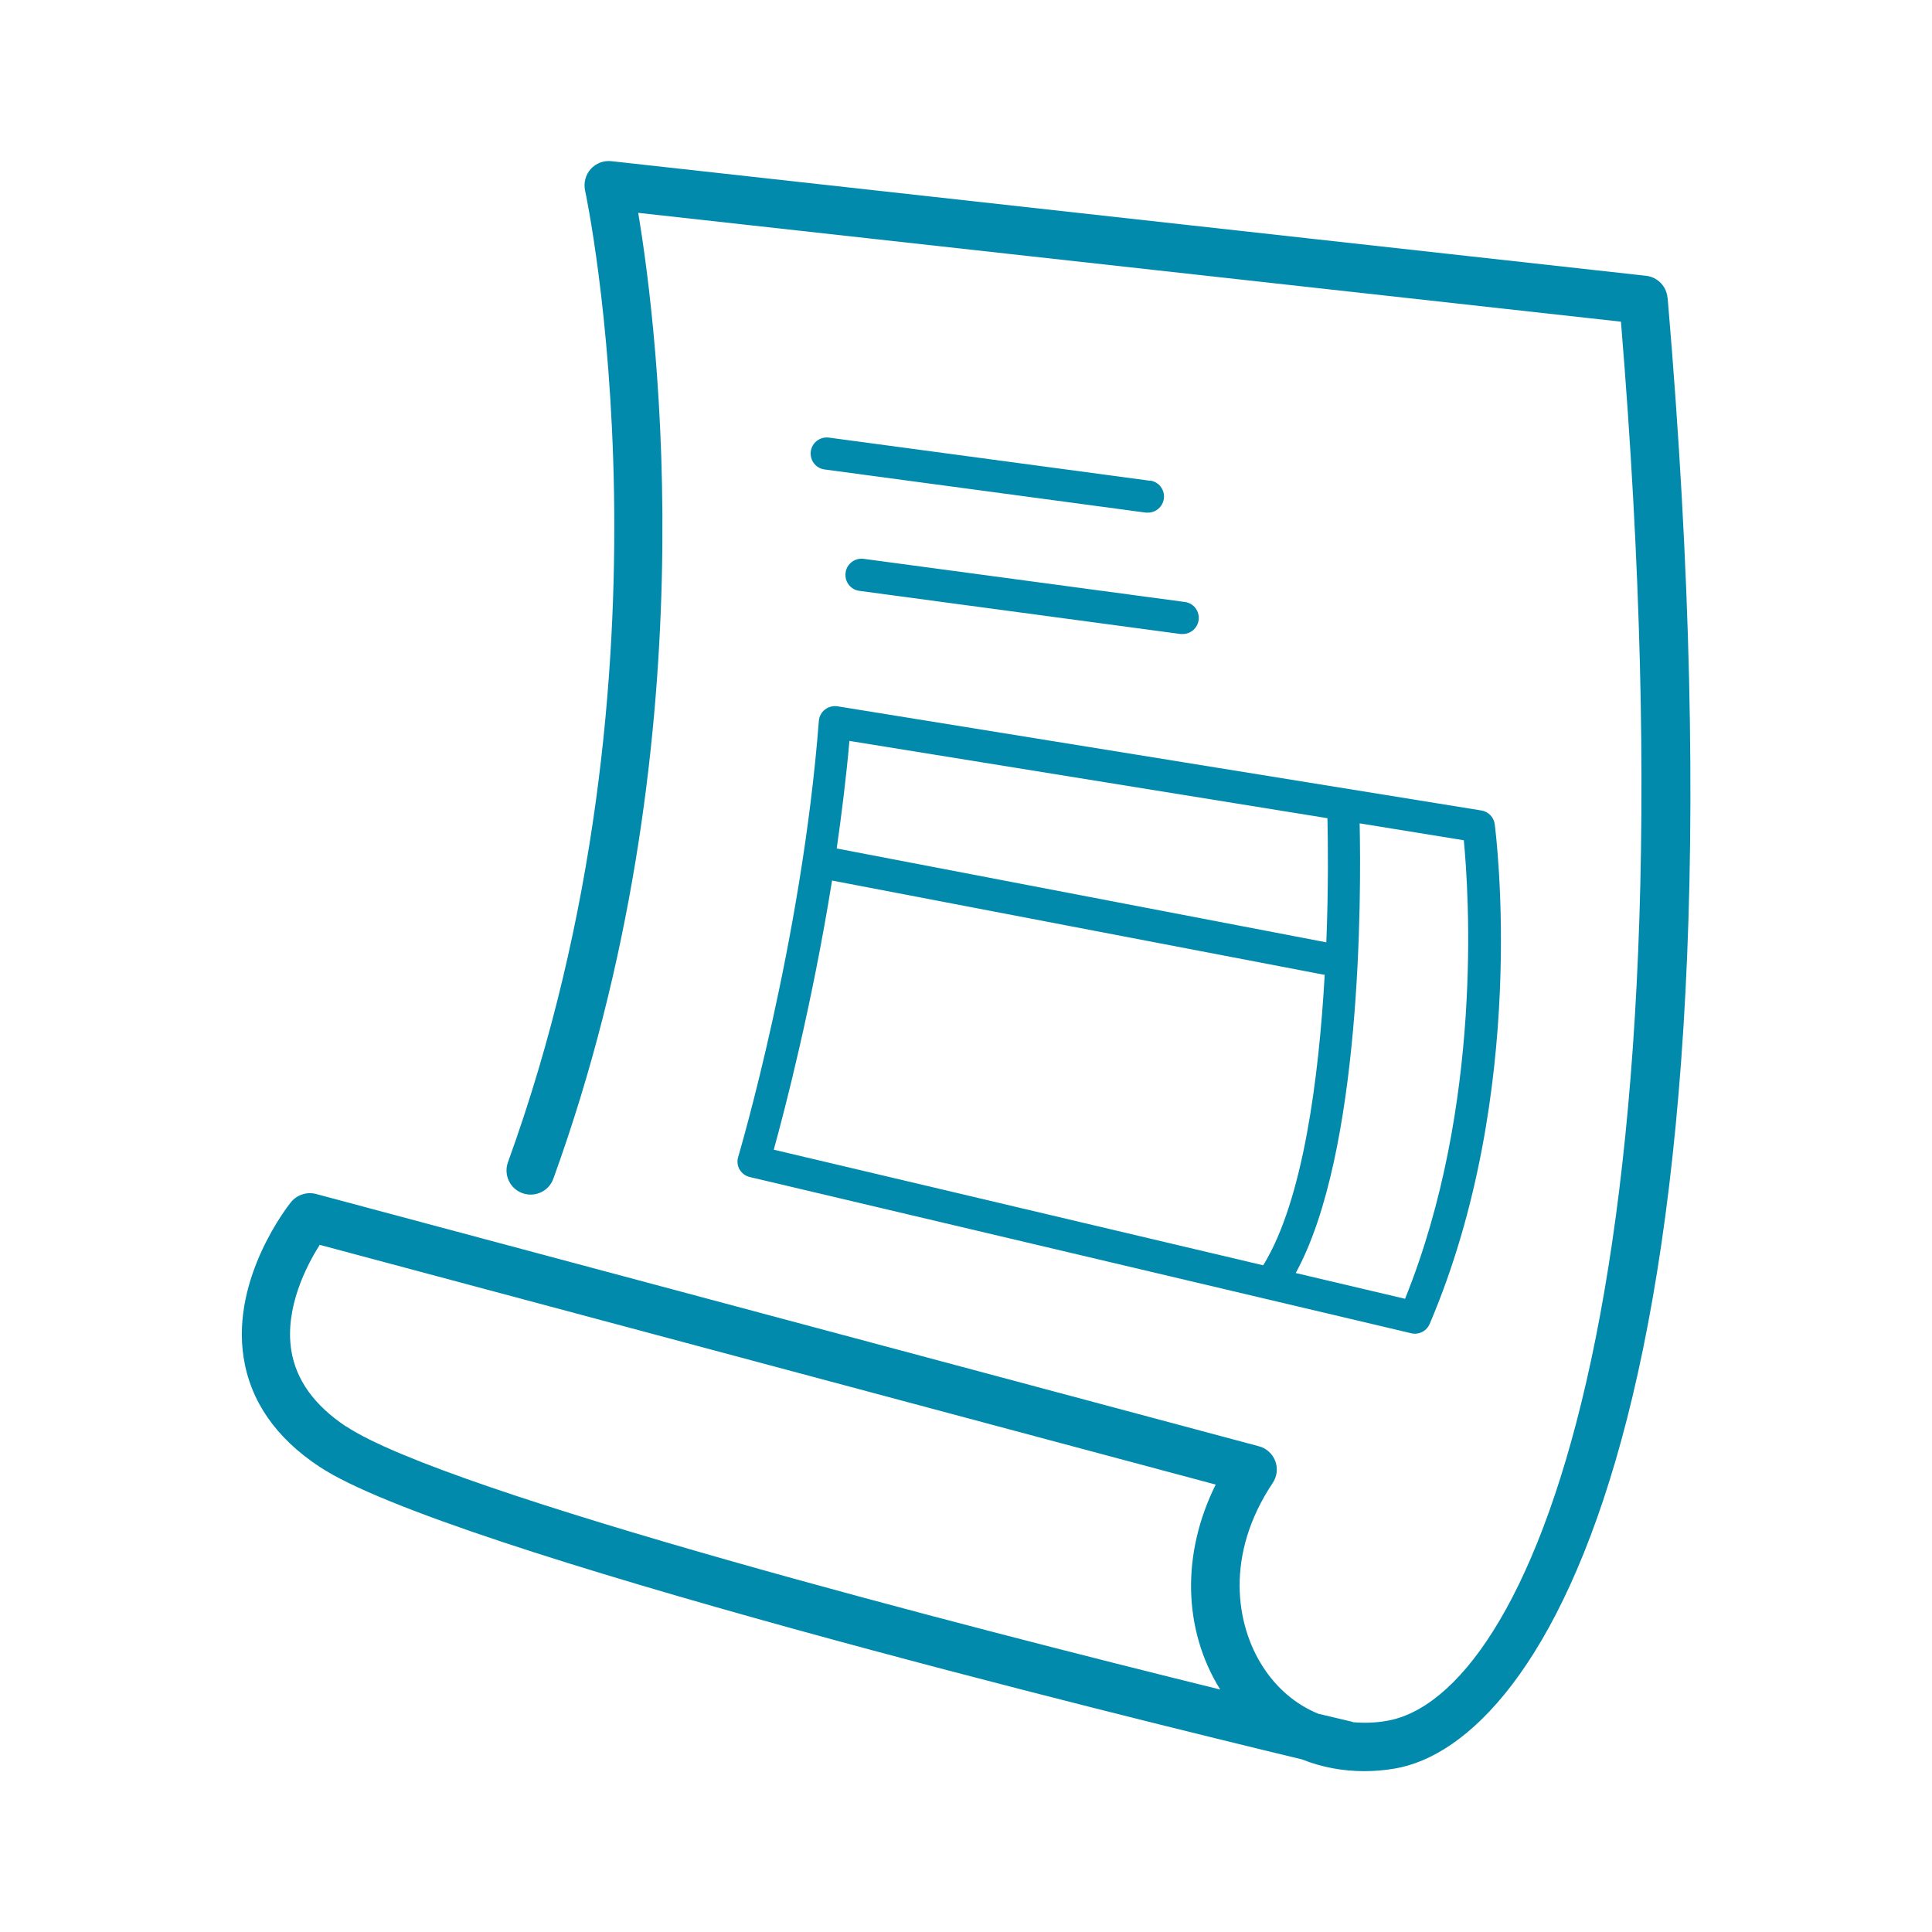 <?xml version="1.0" encoding="UTF-8"?><svg xmlns="http://www.w3.org/2000/svg" viewBox="0 0 120 120"><defs><style>.d{fill:none;}.e{fill:#018aac;}</style></defs><g id="a"/><g id="b"><g id="c"><g><path class="e" d="M103.57,18.49c-.06-.71-.62-1.28-1.33-1.36L37.97,10.01c-.48-.05-.96,.13-1.28,.49-.32,.36-.45,.85-.35,1.33,.06,.29,6.33,29.65-4.79,60.36-.28,.78,.12,1.64,.9,1.92,.78,.28,1.64-.12,1.92-.9,9.72-26.85,6.49-52.69,5.27-59.99l61.04,6.76c5.04,61.11-5.91,85.47-14.57,86.91-.7,.12-1.4,.14-2.06,.08-.06-.03-.13-.05-.2-.06-.06-.01-.76-.18-1.98-.47-1.38-.57-2.57-1.57-3.44-2.93-1.66-2.58-2.37-6.92,.62-11.4,.27-.4,.33-.91,.16-1.36-.17-.45-.55-.8-1.02-.92l-58.56-15.67c-.57-.15-1.18,.05-1.56,.51-.15,.19-3.71,4.67-2.94,9.64,.42,2.71,2,5,4.71,6.79,7.77,5.17,50.44,15.63,61.03,18.18,1.2,.48,2.51,.73,3.86,.73,.62,0,1.25-.05,1.89-.16,9.07-1.51,22.84-22.44,16.96-91.35ZM21.49,88.6c-1.97-1.31-3.11-2.9-3.4-4.74-.41-2.64,.96-5.27,1.77-6.54l55.65,14.89c-2.12,4.26-2.05,8.98,.28,12.73-15.4-3.8-48.01-12.17-54.3-16.35Z"/><path class="e" d="M52.52,35.58c-.07,.55,.31,1.05,.86,1.12l19.95,2.68s.09,0,.13,0c.49,0,.92-.36,.99-.87,.07-.55-.31-1.05-.86-1.12l-19.95-2.68c-.54-.07-1.05,.31-1.12,.86Z"/><path class="e" d="M71.43,29.86l-19.95-2.68c-.54-.07-1.05,.31-1.12,.86-.07,.55,.31,1.05,.86,1.12l19.95,2.68s.09,0,.13,0c.49,0,.92-.36,.99-.87,.07-.55-.31-1.05-.86-1.12Z"/><path class="e" d="M45.94,72.64c.14,.24,.37,.41,.64,.47l41.07,9.7c.08,.02,.15,.03,.23,.03,.39,0,.76-.23,.92-.61,6.16-14.44,4.12-30.37,4.04-31.04-.06-.44-.4-.78-.83-.85l-39.99-6.47c-.28-.04-.56,.03-.78,.2-.22,.17-.36,.43-.38,.71-1.06,13.74-4.97,26.94-5.01,27.08-.08,.26-.05,.55,.09,.79Zm41.33,8.03l-6.79-1.6c4.09-7.47,4.07-23.36,3.97-27.93l6.47,1.05c.31,3.22,1.21,16.45-3.65,28.48ZM52.76,46.02l29.69,4.8c.03,1.34,.07,4.22-.07,7.71l-30.41-5.83c.31-2.17,.59-4.42,.79-6.69Zm-1.09,8.67l30.5,5.84s.07,0,.11,.01c-.36,6.37-1.33,14.01-3.82,18.05l-30.4-7.18c.67-2.43,2.37-8.93,3.62-16.72Z"/></g><rect class="d" width="120" height="120"/></g></g></svg>